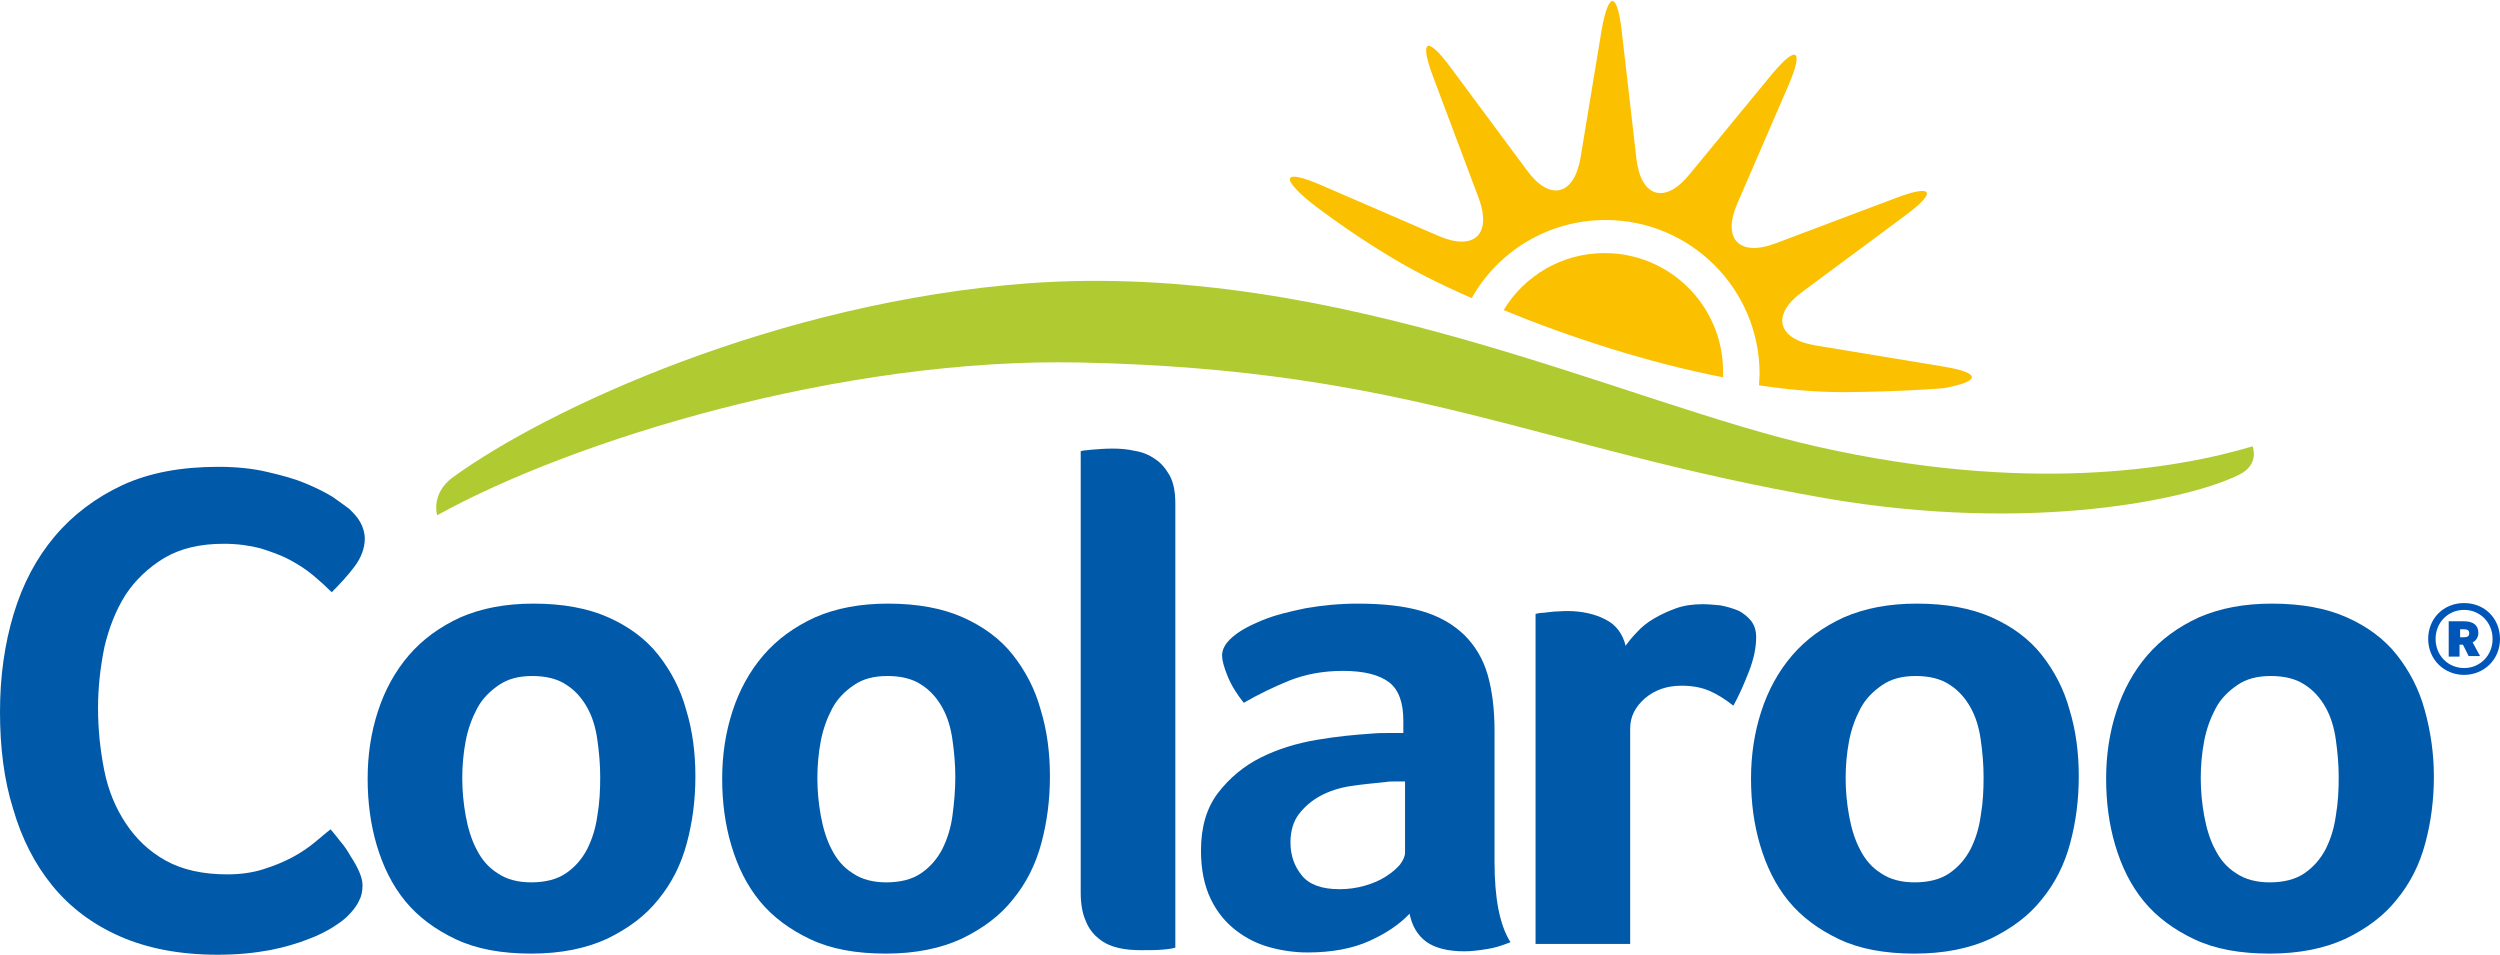 <?xml version="1.0" encoding="utf-8"?>
<!-- Generator: Adobe Illustrator 21.1.0, SVG Export Plug-In . SVG Version: 6.00 Build 0)  -->
<svg version="1.1" id="Layer_1" xmlns="http://www.w3.org/2000/svg" xmlns:xlink="http://www.w3.org/1999/xlink" x="0px" y="0px"
	 viewBox="0 0 438.6 167.5" style="enable-background:new 0 0 438.6 167.5;" xml:space="preserve">
<style type="text/css">
	.st0{fill:#005AA9;}
	.st1{fill:#B0CB32;}
	.st2{fill:#FBC100;}
	.st3{fill:#0055B8;}
</style>
<path class="st0" d="M60.9,160.8c-0.5,0.5-1.3,1.1-2.4,1.8c-1.1,0.7-2.6,1.5-4.5,2.2c-1.8,0.7-4.1,1.4-6.7,1.9
	c-2.7,0.5-5.7,0.8-9.1,0.8c-6.6,0-12.3-1.1-17.1-3.2c-4.8-2.1-8.8-5.1-11.9-8.9c-3.1-3.8-5.4-8.3-6.9-13.5
	C0.7,136.8,0,131.1,0,124.9c0-6.2,0.8-11.9,2.4-17.2c1.6-5.3,4-9.8,7.2-13.6c3.2-3.8,7.2-6.8,11.9-9c4.8-2.2,10.4-3.2,16.8-3.2
	c3.2,0,6.1,0.3,8.6,0.9c2.6,0.6,4.8,1.2,6.7,2c1.9,0.8,3.5,1.6,4.8,2.4c1.3,0.9,2.2,1.6,2.9,2.1c0.7,0.7,1.4,1.4,1.9,2.3
	c0.5,0.9,0.8,1.9,0.8,2.9c0,1.6-0.6,3.3-1.8,4.9c-1.2,1.6-2.6,3.1-4,4.5c-1-1-2.1-2-3.3-3c-1.2-1-2.6-1.9-4.1-2.7
	c-1.5-0.8-3.2-1.4-5.1-2c-1.9-0.5-4.1-0.8-6.4-0.8c-4.2,0-7.6,0.8-10.5,2.5c-2.8,1.7-5.1,3.9-6.8,6.5c-1.7,2.7-2.9,5.8-3.7,9.2
	c-0.7,3.5-1.1,7-1.1,10.6c0,3.8,0.4,7.5,1.1,11c0.7,3.5,2,6.6,3.8,9.3c1.8,2.7,4.1,4.9,7,6.5c2.9,1.6,6.5,2.4,10.8,2.4
	c2.3,0,4.4-0.3,6.3-0.9c1.9-0.6,3.6-1.3,5.1-2.1c1.5-0.8,2.8-1.7,3.9-2.6c1.1-0.9,2-1.7,2.8-2.3c0.5,0.6,1.1,1.3,1.7,2.1
	c0.7,0.8,1.3,1.7,1.8,2.6c0.6,0.9,1.1,1.8,1.5,2.7c0.4,0.9,0.6,1.7,0.6,2.4c0,1.1-0.2,2-0.6,2.7C62.5,159.1,61.8,159.9,60.9,160.8z"
	/>
<path class="st0" d="M122,136.2c0,4.1-0.5,8-1.5,11.7c-1,3.8-2.7,7.1-5,9.9c-2.3,2.9-5.3,5.1-9,6.9c-3.7,1.7-8.1,2.6-13.3,2.6
	c-5.2,0-9.6-0.8-13.2-2.5c-3.6-1.7-6.6-3.9-8.9-6.7c-2.3-2.8-3.9-6.1-5-9.8c-1.1-3.7-1.6-7.6-1.6-11.7c0-4.2,0.6-8.1,1.8-11.8
	c1.2-3.7,3-7,5.4-9.8c2.4-2.8,5.4-5,9.1-6.7c3.7-1.6,7.9-2.4,12.8-2.4c5.1,0,9.5,0.8,13.1,2.4c3.6,1.6,6.6,3.8,8.8,6.6
	c2.2,2.8,3.9,6,4.9,9.7C121.5,128.2,122,132.1,122,136.2z M105.3,136.3c0-2.2-0.2-4.4-0.5-6.5c-0.3-2.2-0.9-4.1-1.8-5.7
	c-0.9-1.6-2.1-3-3.7-4c-1.5-1-3.5-1.5-5.9-1.5c-2.4,0-4.3,0.5-5.9,1.6c-1.6,1.1-2.9,2.4-3.8,4.1c-0.9,1.7-1.6,3.6-2,5.7
	c-0.4,2.1-0.6,4.3-0.6,6.5c0,2.2,0.2,4.4,0.6,6.6c0.4,2.2,1,4.2,1.9,5.9c0.9,1.8,2.1,3.2,3.7,4.2c1.6,1.1,3.6,1.6,5.9,1.6
	c2.4,0,4.5-0.5,6.1-1.6c1.6-1.1,2.8-2.5,3.7-4.2c0.9-1.8,1.5-3.7,1.8-5.9C105.2,140.8,105.3,138.6,105.3,136.3z"/>
<path class="st0" d="M184.2,136.2c0,4.1-0.5,8-1.5,11.7c-1,3.8-2.7,7.1-5,9.9c-2.3,2.9-5.3,5.1-9,6.9c-3.7,1.7-8.1,2.6-13.3,2.6
	c-5.2,0-9.6-0.8-13.2-2.5c-3.6-1.7-6.6-3.9-8.9-6.7c-2.3-2.8-3.9-6.1-5-9.8c-1.1-3.7-1.6-7.6-1.6-11.7c0-4.2,0.6-8.1,1.8-11.8
	c1.2-3.7,3-7,5.4-9.8c2.4-2.8,5.4-5,9.1-6.7c3.7-1.6,7.9-2.4,12.8-2.4c5.1,0,9.5,0.8,13.1,2.4c3.6,1.6,6.6,3.8,8.8,6.6
	c2.2,2.8,3.9,6,4.9,9.7C183.7,128.2,184.2,132.1,184.2,136.2z M167.6,136.3c0-2.2-0.2-4.4-0.5-6.5c-0.3-2.2-0.9-4.1-1.8-5.7
	c-0.9-1.6-2.1-3-3.7-4c-1.5-1-3.5-1.5-5.9-1.5c-2.4,0-4.3,0.5-5.9,1.6c-1.6,1.1-2.9,2.4-3.8,4.1c-0.9,1.7-1.6,3.6-2,5.7
	c-0.4,2.1-0.6,4.3-0.6,6.5c0,2.2,0.2,4.4,0.6,6.6c0.4,2.2,1,4.2,1.9,5.9c0.9,1.8,2.1,3.2,3.7,4.2c1.6,1.1,3.6,1.6,5.9,1.6
	c2.4,0,4.5-0.5,6.1-1.6c1.6-1.1,2.8-2.5,3.7-4.2c0.9-1.8,1.5-3.7,1.8-5.9C167.4,140.8,167.6,138.6,167.6,136.3z"/>
<path class="st0" d="M206.3,166.2c-0.4,0.2-1.2,0.3-2.3,0.4c-1.1,0.1-2.4,0.1-3.8,0.1c-1.4,0-2.7-0.1-4-0.4
	c-1.3-0.3-2.4-0.8-3.4-1.6c-1-0.8-1.8-1.8-2.3-3.1c-0.6-1.3-0.9-3-0.9-5V79.2c0-0.1,0.6-0.2,1.8-0.3c1.2-0.1,2.5-0.2,3.8-0.2
	c1.3,0,2.6,0.1,3.9,0.4c1.3,0.2,2.5,0.7,3.5,1.4c1.1,0.7,1.9,1.7,2.6,2.9c0.7,1.3,1,2.9,1,5V166.2z"/>
<path class="st0" d="M262.2,151.2c0,6.4,0.9,11.1,2.8,14.1c-1.5,0.6-2.8,1-4.1,1.2c-1.3,0.2-2.6,0.4-4,0.4c-2.9,0-5.2-0.6-6.7-1.7
	c-1.5-1.1-2.5-2.8-2.9-4.9c-1.8,1.9-4.2,3.5-7.1,4.8c-2.9,1.3-6.5,2-10.8,2c-2.2,0-4.4-0.3-6.6-0.9c-2.2-0.6-4.2-1.6-6-3
	c-1.8-1.4-3.3-3.2-4.4-5.5c-1.1-2.3-1.7-5.1-1.7-8.5c0-4.1,1-7.5,3-10.1c2-2.6,4.5-4.7,7.5-6.2c3-1.5,6.3-2.5,9.8-3.1
	c3.5-0.6,6.7-0.9,9.7-1.1c1-0.1,1.9-0.1,2.9-0.1c0.9,0,1.8,0,2.6,0v-2.2c0-3.1-0.8-5.4-2.5-6.7c-1.7-1.3-4.4-2-8.1-2
	c-3.5,0-6.6,0.6-9.4,1.7c-2.7,1.1-5.4,2.4-8,3.9c-1.1-1.4-2.1-2.9-2.8-4.6c-0.7-1.7-1-2.9-1-3.7c0-1.1,0.6-2.2,1.9-3.3
	c1.3-1.1,3-2,5.2-2.9c2.2-0.9,4.7-1.5,7.6-2.1c2.9-0.5,5.9-0.8,9.1-0.8c4.4,0,8.1,0.4,11.2,1.3c3.1,0.9,5.5,2.3,7.5,4.2
	c1.9,1.9,3.3,4.2,4.1,7c0.8,2.8,1.2,6.1,1.2,9.8V151.2z M246.5,137.1c-0.6,0-1.1,0-1.7,0c-0.6,0-1.1,0-1.7,0.1
	c-2,0.2-4.1,0.4-6.1,0.7c-2,0.3-3.8,0.9-5.3,1.7c-1.5,0.8-2.8,1.9-3.8,3.2c-1,1.3-1.5,3-1.5,5c0,2.3,0.7,4.2,2,5.8
	c1.3,1.6,3.5,2.4,6.6,2.4c1.5,0,3-0.2,4.4-0.6c1.4-0.4,2.6-0.9,3.7-1.6c1.1-0.7,1.9-1.4,2.5-2.1c0.6-0.8,0.9-1.5,0.9-2.1V137.1z"/>
<path class="st0" d="M285.2,113.3c0.5-0.7,1.1-1.5,2-2.4c0.8-0.9,1.8-1.7,3-2.4c1.2-0.7,2.5-1.3,3.9-1.8c1.4-0.5,3-0.7,4.6-0.7
	c1,0,2,0.1,3.1,0.2c1.1,0.2,2.1,0.5,3.1,0.9c0.9,0.4,1.7,1.1,2.3,1.8c0.6,0.8,0.9,1.7,0.9,2.9c0,1.8-0.4,3.8-1.3,6.1
	c-0.9,2.3-1.8,4.3-2.7,5.9c-1.4-1.1-2.8-2-4.2-2.6c-1.4-0.6-3-0.9-4.9-0.9c-2.5,0-4.6,0.7-6.4,2.2c-1.7,1.5-2.6,3.2-2.6,5.3v37.8
	h-16.6v-57.9c0.4-0.1,0.9-0.2,1.5-0.2c0.5-0.1,1.1-0.1,1.7-0.2c0.7,0,1.4-0.1,2.3-0.1c2.6,0,4.9,0.5,6.8,1.5
	C283.5,109.6,284.7,111.2,285.2,113.3z"/>
<path class="st0" d="M364.7,136.2c0,4.1-0.5,8-1.5,11.7c-1,3.8-2.7,7.1-5,9.9c-2.3,2.9-5.3,5.1-9,6.9c-3.7,1.7-8.1,2.6-13.3,2.6
	c-5.2,0-9.6-0.8-13.2-2.5c-3.6-1.7-6.6-3.9-8.9-6.7c-2.3-2.8-3.9-6.1-5-9.8c-1.1-3.7-1.6-7.6-1.6-11.7c0-4.2,0.6-8.1,1.8-11.8
	c1.2-3.7,3-7,5.4-9.8c2.4-2.8,5.4-5,9.1-6.7c3.7-1.6,7.9-2.4,12.8-2.4c5.1,0,9.5,0.8,13.1,2.4c3.6,1.6,6.6,3.8,8.8,6.6
	c2.2,2.8,3.9,6,4.9,9.7C364.2,128.2,364.7,132.1,364.7,136.2z M348,136.3c0-2.2-0.2-4.4-0.5-6.5c-0.3-2.2-0.9-4.1-1.8-5.7
	c-0.9-1.6-2.1-3-3.7-4c-1.5-1-3.5-1.5-5.9-1.5c-2.4,0-4.3,0.5-5.9,1.6c-1.6,1.1-2.9,2.4-3.8,4.1c-0.9,1.7-1.6,3.6-2,5.7
	c-0.4,2.1-0.6,4.3-0.6,6.5c0,2.2,0.2,4.4,0.6,6.6c0.4,2.2,1,4.2,1.9,5.9c0.9,1.8,2.1,3.2,3.7,4.2c1.6,1.1,3.6,1.6,5.9,1.6
	c2.4,0,4.5-0.5,6.1-1.6c1.6-1.1,2.8-2.5,3.7-4.2c0.9-1.8,1.5-3.7,1.8-5.9C347.9,140.8,348,138.6,348,136.3z"/>
<path class="st0" d="M427,136.2c0,4.1-0.5,8-1.5,11.7c-1,3.8-2.7,7.1-5,9.9c-2.3,2.9-5.3,5.1-9,6.9c-3.7,1.7-8.1,2.6-13.3,2.6
	c-5.2,0-9.6-0.8-13.2-2.5c-3.6-1.7-6.6-3.9-8.9-6.7c-2.3-2.8-3.9-6.1-5-9.8c-1.1-3.7-1.6-7.6-1.6-11.7c0-4.2,0.6-8.1,1.8-11.8
	c1.2-3.7,3-7,5.4-9.8c2.4-2.8,5.4-5,9.1-6.7c3.7-1.6,7.9-2.4,12.8-2.4c5.1,0,9.5,0.8,13.1,2.4c3.6,1.6,6.6,3.8,8.8,6.6
	c2.2,2.8,3.9,6,4.9,9.7C426.4,128.2,427,132.1,427,136.2z M410.3,136.3c0-2.2-0.2-4.4-0.5-6.5c-0.3-2.2-0.9-4.1-1.8-5.7
	c-0.9-1.6-2.1-3-3.7-4c-1.5-1-3.5-1.5-5.9-1.5c-2.4,0-4.3,0.5-5.9,1.6c-1.6,1.1-2.9,2.4-3.8,4.1c-0.9,1.7-1.6,3.6-2,5.7
	c-0.4,2.1-0.6,4.3-0.6,6.5c0,2.2,0.2,4.4,0.6,6.6c0.4,2.2,1,4.2,1.9,5.9c0.9,1.8,2.1,3.2,3.7,4.2c1.6,1.1,3.6,1.6,5.9,1.6
	c2.4,0,4.5-0.5,6.1-1.6c1.6-1.1,2.8-2.5,3.7-4.2c0.9-1.8,1.5-3.7,1.8-5.9C410.2,140.8,410.3,138.6,410.3,136.3z"/>
<path class="st1" d="M395.2,78.3c-13.7,4.1-39.7,8.3-76.2,0.1c-33.8-7.5-84-32.7-138.6-28.7c-44,3.3-84.2,21.9-100.9,34
	c-4,2.9-2.8,6.7-2.8,6.7c23.8-13.2,71-27.7,112.8-26.8c58.3,1.2,80.1,15,130.7,23.8c36.5,6.3,64.2,0.1,72.6-4.1
	C396.5,81.5,395.2,78.3,395.2,78.3z"/>
<path class="st2" d="M340.9,64.3l-22.4-3.7c-6.7-1.1-7.8-5.4-2.3-9.4l18.2-13.5c5.5-4.1,4.7-5.4-1.7-3l-21.2,8
	c-6.4,2.4-9.4-0.8-6.7-7l9-20.8c2.7-6.3,1.4-7.1-3-1.8l-14.4,17.5c-4.3,5.3-8.5,4-9.3-2.7l-2.6-22.6c-0.8-6.8-2.3-6.8-3.5-0.1
	l-3.7,22.4c-1.1,6.7-5.4,7.8-9.4,2.3l-13.5-18.2c-4.1-5.5-5.4-4.7-3,1.7l8,21.3c2.4,6.4-0.8,9.4-7,6.7l-20.8-9
	c-6.3-2.7-7.1-1.4-1.8,3c0,0,6.3,5,14.7,10c3.5,2.1,8.2,4.5,13.7,6.9c4.6-8.2,13.4-13.7,23.5-13.7c14.9,0,27,12.1,27,27
	c0,0.7-0.1,1.4-0.1,2c5.2,0.8,10.3,1.2,15,1.2c10.8-0.1,17.4-0.7,17.4-0.7C347.6,66.9,347.6,65.4,340.9,64.3z"/>
<path class="st2" d="M302.3,65.2c0-11.5-9.3-20.8-20.8-20.8c-7.5,0-14.1,4-17.7,10c11.4,4.7,25.2,9.2,38.5,11.8
	C302.3,65.9,302.3,65.5,302.3,65.2z"/>
<g>
	<path class="st3" d="M432.3,118.4c-3.5,0-6.3-2.7-6.3-6.3s2.7-6.3,6.3-6.3s6.3,2.7,6.3,6.3S435.8,118.4,432.3,118.4z M432.3,117.2
		c2.8,0,5-2.2,5-5.1s-2.2-5.1-5-5.1s-5,2.2-5,5.1S429.5,117.2,432.3,117.2z M432.1,113.1h-0.6v2.1h-1.9v-6.2h2.7
		c1.6,0,2.5,0.7,2.5,2c0,0.8-0.4,1.4-1,1.7l1.3,2.4h-2L432.1,113.1z M432.3,111.8c0.6,0,0.9-0.2,0.9-0.7c0-0.5-0.3-0.7-0.9-0.7h-0.7
		v1.4H432.3z"/>
</g>
</svg>
